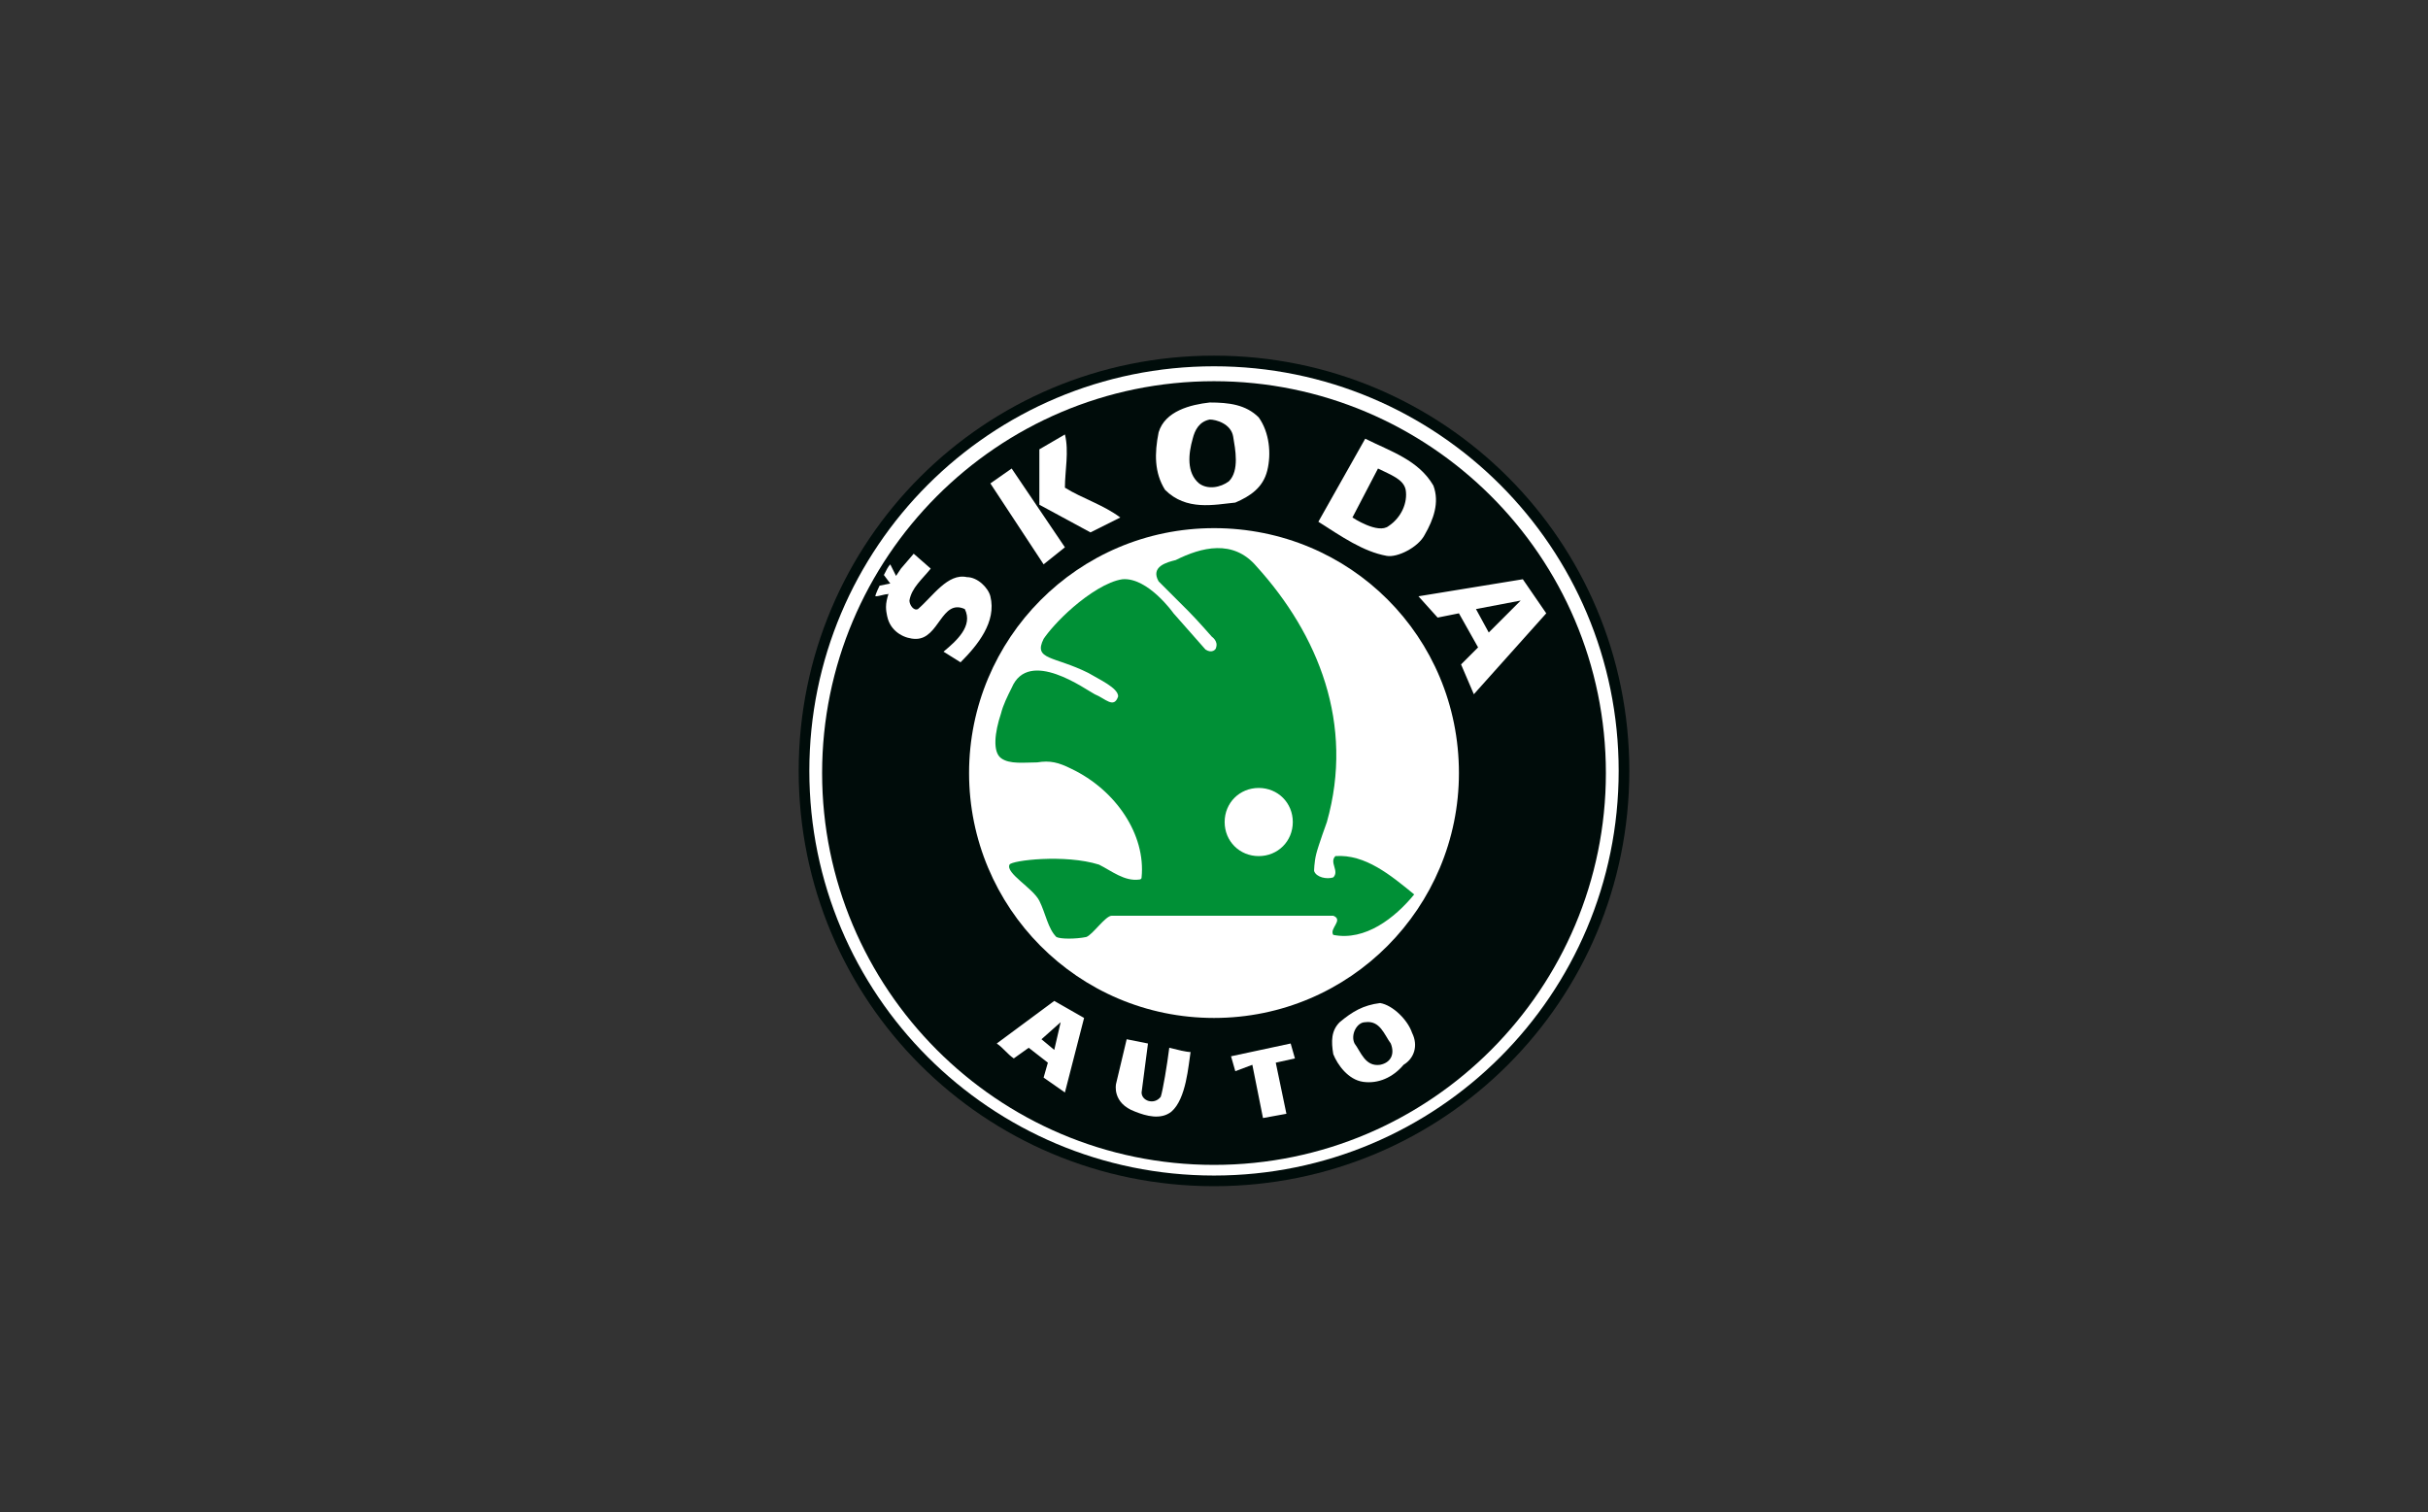 <?xml version="1.0" encoding="utf-8"?>
<!-- Generator: Adobe Illustrator 26.0.3, SVG Export Plug-In . SVG Version: 6.00 Build 0)  -->
<svg version="1.1" id="Layer_1" xmlns="http://www.w3.org/2000/svg" xmlns:xlink="http://www.w3.org/1999/xlink" x="0px" y="0px"
	 viewBox="0 0 114 71" style="enable-background:new 0 0 114 71;" xml:space="preserve">
<rect x="0" y="0" width="114" height="71" fill="#333333" stroke="none"/>
<style type="text/css">
	.st0{fill:#000C0A;}
	.st1{fill:#FFFFFF;}
	.st2{fill:#009036;}
</style>
<g transform="matrix(1,0,0,1,-1.01,-1.01)">
</g>
<path class="st0" d="M57,55.7c10.8,0,19.5-8.7,19.5-19.5c0-10.8-8.7-19.5-19.5-19.5c-10.8,0-19.5,8.7-19.5,19.5
	C37.5,47,46.2,55.7,57,55.7z"/>
<path class="st1" d="M57,55.2c10.5,0,19-8.5,19-19c0-10.5-8.5-19-19-19c-10.5,0-19,8.5-19,19S46.5,55.2,57,55.2L57,55.2z"/>
<path class="st0" d="M57,54.7c10.2,0,18.4-8.3,18.4-18.4c0-10.2-8.3-18.4-18.4-18.4c-10.2,0-18.4,8.3-18.4,18.4
	C38.6,46.4,46.8,54.7,57,54.7L57,54.7z"/>
<path class="st1" d="M57,47.8c6.4,0,11.5-5.2,11.5-11.5c0-6.4-5.1-11.5-11.5-11.5c-6.4,0-11.5,5.2-11.5,11.5
	C45.5,42.6,50.6,47.8,57,47.8L57,47.8z M59.1,19.6c0.5,0.7,0.6,1.7,0.4,2.5c-0.2,0.8-0.8,1.2-1.5,1.5C57,23.7,55.7,24,54.7,23
	c-0.5-0.8-0.5-1.7-0.3-2.7c0.3-1,1.5-1.3,2.4-1.4C57.7,18.9,58.5,19,59.1,19.6L59.1,19.6z"/>
<path class="st0" d="M57.9,20.5c0.1,0.6,0.3,1.6-0.2,2.1c-0.4,0.3-1,0.4-1.4,0.1c-0.6-0.5-0.5-1.4-0.3-2.1c0.1-0.4,0.3-0.8,0.8-0.9
	C57.1,19.7,57.8,19.9,57.9,20.5L57.9,20.5z"/>
<path class="st1" d="M67.3,22.8c0.3,0.8,0,1.6-0.4,2.3c-0.3,0.6-1.3,1.1-1.8,1c-1.1-0.2-2.1-0.9-3.2-1.6l2.2-3.9
	C65.3,21.2,66.6,21.6,67.3,22.8L67.3,22.8z"/>
<path class="st0" d="M66,23c0.1,0.6-0.2,1.3-0.8,1.7c-0.5,0.4-1.7-0.4-1.7-0.4l1.2-2.3C65.3,22.3,65.9,22.5,66,23L66,23z"/>
<path class="st1" d="M43.7,26.7c-0.4,0.5-0.9,0.9-1,1.5c0,0.2,0.2,0.5,0.4,0.4c0.7-0.6,1.4-1.7,2.3-1.5c0.5,0,1,0.5,1.1,0.9
	c0.3,1.2-0.6,2.3-1.4,3.1l-0.8-0.5c0.6-0.5,1.4-1.2,1-2c-1.1-0.5-1.2,1.4-2.3,1.4c-0.5,0-1.1-0.3-1.3-0.9c0,0-0.1-0.3-0.1-0.6
	c0-0.4,0.2-0.8,0.3-1.2c0.2-0.3,0.4-0.6,0.4-0.6l0.6-0.7L43.7,26.7L43.7,26.7z M41.7,27.9c-0.2,0-0.4,0.1-0.6,0.1
	c0-0.1,0.2-0.5,0.2-0.5l0.5-0.1l-0.3-0.4c0.1-0.2,0.2-0.4,0.3-0.5l0.3,0.6L41.7,27.9L41.7,27.9z M72.6,28.8l-3.4,3.8l-0.6-1.4
	l0.8-0.8l-0.9-1.6l-1,0.2L66.6,28l4.9-0.8L72.6,28.8L72.6,28.8z"/>
<path class="st0" d="M69.9,29.7l-0.6-1.1l2.1-0.4L69.9,29.7L69.9,29.7z"/>
<path class="st1" d="M50,51.3l-1-0.7l0.2-0.7l-0.9-0.7l-0.7,0.5c-0.3-0.2-0.5-0.5-0.8-0.7l2.7-2l1.4,0.8L50,51.3L50,51.3z
	 M66.3,48.5c0.3,0.6,0.1,1.2-0.4,1.5c-0.5,0.6-1.2,0.9-1.9,0.8c-0.7-0.1-1.2-0.8-1.4-1.3c-0.1-0.6-0.1-1.1,0.3-1.5
	c0.6-0.5,1.1-0.8,1.9-0.9C65.4,47.2,66.1,47.9,66.3,48.5L66.3,48.5z"/>
<path class="st0" d="M49.5,49.3l-0.6-0.5l0.9-0.8L49.5,49.3L49.5,49.3z M65.3,49c0.2,0.5,0,0.9-0.5,1c-0.7,0.1-0.9-0.6-1.2-1
	c-0.2-0.4,0.1-1,0.5-1C64.8,47.9,65,48.6,65.3,49L65.3,49z"/>
<path class="st1" d="M53.6,51.3c0,0.4,0.6,0.6,0.9,0.2c0.1-0.3,0.3-1.5,0.4-2.3c0.4,0.1,0.8,0.2,1,0.2c-0.1,0.6-0.2,2.2-0.9,2.8
	c-0.5,0.4-1.2,0.2-1.7,0c-1.1-0.4-0.9-1.3-0.9-1.3l0.5-2.1l1,0.2L53.6,51.3z M59.9,49.9l0.5,2.4l-1.1,0.2l-0.5-2.5L58,50.3l-0.2-0.7
	l2.8-0.6l0.2,0.7L59.9,49.9z"/>
<path class="st2" d="M59,26.6c2.9,3.2,4.6,7.4,3.3,12c0,0-0.4,1.1-0.5,1.5c-0.1,0.4-0.1,0.8-0.1,0.8c0.1,0.3,0.6,0.4,0.9,0.3
	c0.3-0.3-0.2-0.7,0.1-1c1.4-0.1,2.6,0.9,3.7,1.8c-0.9,1.1-2.3,2.2-3.8,1.9c-0.2-0.3,0.5-0.7,0-0.9l-10.4,0c-0.3,0-0.9,0.9-1.2,1
	c-0.5,0.1-1.2,0.1-1.4,0c-0.4-0.4-0.5-1.1-0.8-1.7c-0.3-0.6-1.6-1.3-1.4-1.7c0.1-0.2,2.6-0.5,4.2,0c0.6,0.3,1.2,0.8,1.9,0.7
	c0,0,0.1,0,0.1-0.1c0.2-2-1.2-4.1-3.3-5.1c-0.6-0.3-1-0.4-1.6-0.3c-0.6,0-1.3,0.1-1.7-0.2c-0.4-0.3-0.3-1.2,0-2.1
	c0.1-0.4,0.3-0.8,0.5-1.2c0.8-1.9,3.5,0.1,3.9,0.3c0.5,0.2,0.9,0.7,1.1,0.1c0-0.4-0.9-0.8-1.4-1.1c-1.6-0.8-2.6-0.6-2.1-1.6
	c0.2-0.3,0.7-0.9,1.4-1.5c0.7-0.6,1.6-1.2,2.3-1.3c1.2-0.1,2.4,1.6,2.4,1.6l1.5,1.7c0.3,0.2,0.5,0,0.5-0.1c0.1-0.3-0.2-0.5-0.2-0.5
	s-0.7-0.8-1.1-1.2c-0.4-0.4-1.4-1.4-1.4-1.4c-0.4-0.7,0.4-0.9,0.8-1C56.4,25.7,57.9,25.3,59,26.6L59,26.6z"/>
<path class="st1" d="M59.1,40.2c0.9,0,1.6-0.7,1.6-1.6s-0.7-1.6-1.6-1.6c-0.9,0-1.6,0.7-1.6,1.6C57.5,39.5,58.2,40.2,59.1,40.2z
	 M50,22.9c0.8,0.5,1.8,0.8,2.6,1.4L51.2,25l-2.4-1.3l0-2.6l1.2-0.7C50.2,21.2,50,22.1,50,22.9L50,22.9z M49,26.5l-2.5-3.8l1-0.7
	l2.5,3.7L49,26.5z"/>
</svg>
